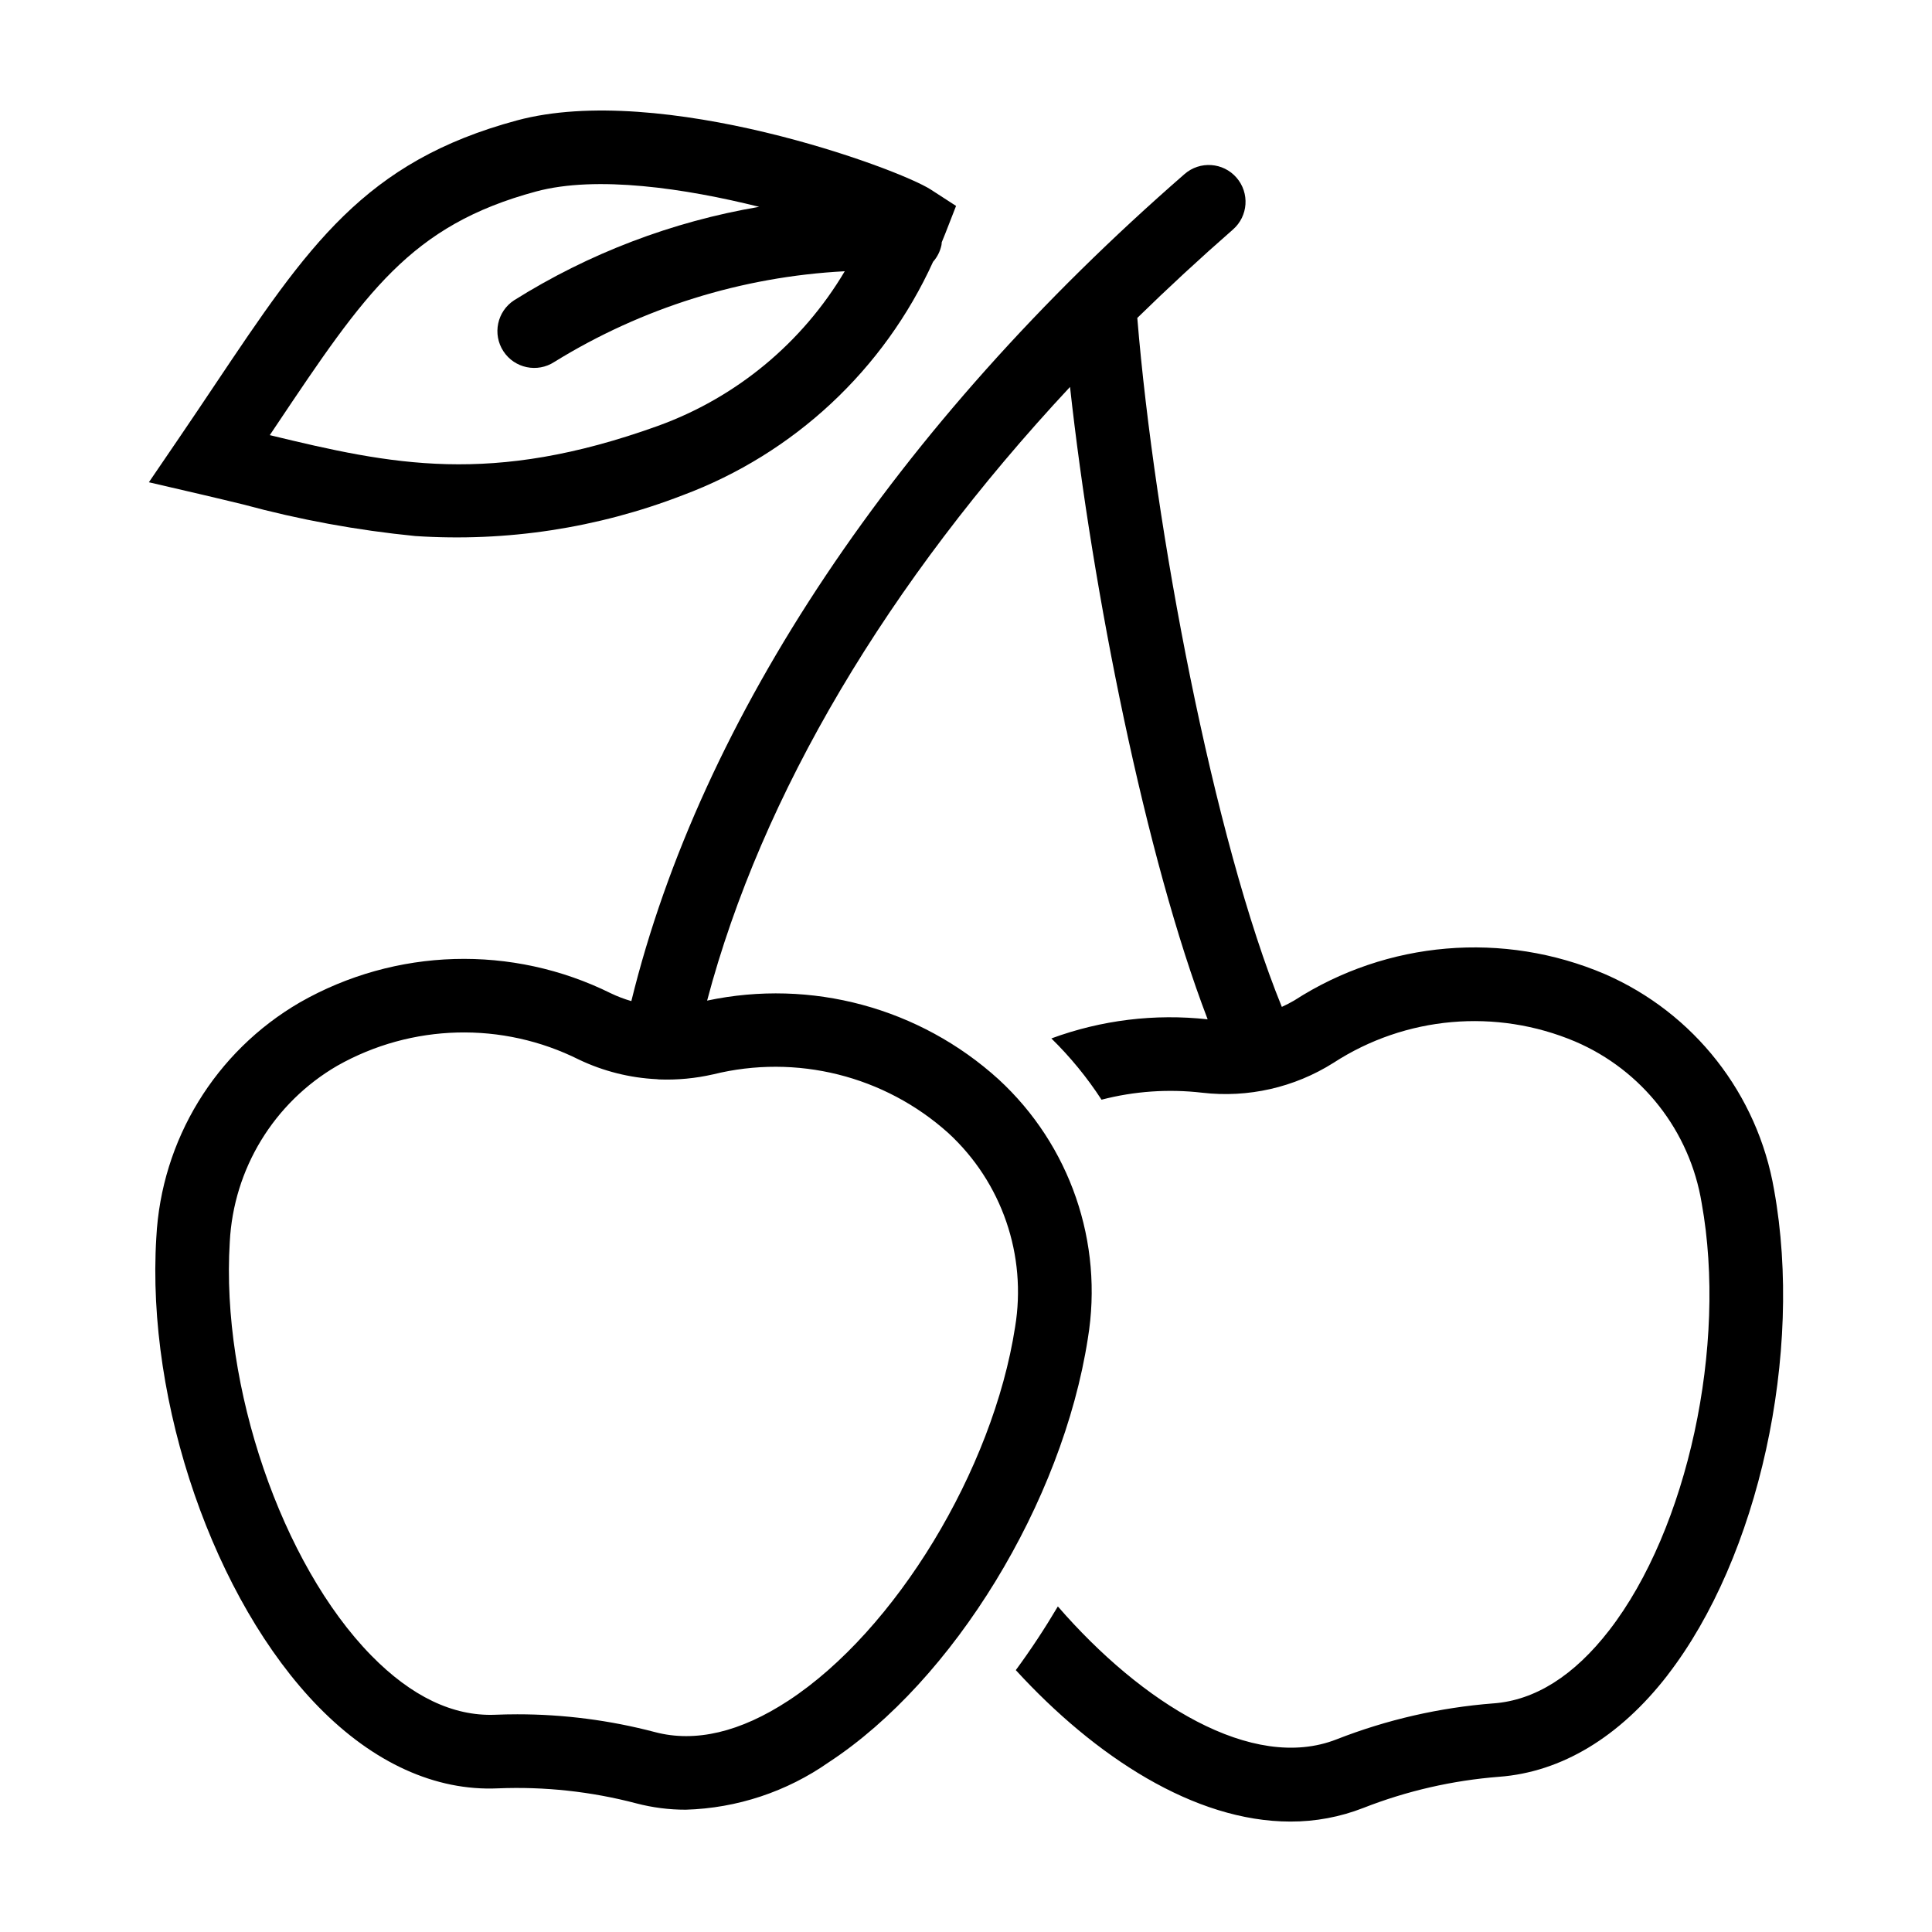 <?xml version="1.0" encoding="UTF-8"?>
<!-- The Best Svg Icon site in the world: iconSvg.co, Visit us! https://iconsvg.co -->
<svg fill="#000000" width="800px" height="800px" version="1.1" viewBox="144 144 512 512" xmlns="http://www.w3.org/2000/svg">
 <g>
  <path d="m208.43 277.68c14.945 4.051 30.207 6.856 45.617 8.375 24.133 1.602 48.32-2.086 70.875-10.812 29.457-10.988 53.328-33.246 66.348-61.859 1.117-1.262 1.887-2.797 2.231-4.449 0.051-0.25 0.043-0.496 0.074-0.746 0.312-0.758 0.637-1.527 0.898-2.203l2.894-7.414-6.68-4.324c-8.828-5.711-71.559-28.625-109.7-18.336-40.402 10.898-55.332 33.191-80.074 70.117-2.961 4.422-6.086 9.082-9.438 14.004l-8.02 11.773 13.875 3.223c3.769 0.875 7.461 1.77 11.102 2.652zm8.691-20.789c23.707-35.387 35.605-53.148 68.945-62.145 16.043-4.328 39.539-0.824 59.121 4.066h0.004c-23.066 3.918-45.141 12.332-64.957 24.77-4.508 2.949-5.773 8.996-2.828 13.504 2.949 4.512 8.996 5.777 13.504 2.828 23.23-14.34 49.695-22.602 76.957-24.027-11.262 19-28.777 33.492-49.551 40.996-44.293 15.938-70.52 10.246-102.82 2.434 0.551-0.816 1.09-1.625 1.625-2.426z"/>
  <path d="m585.89 587.96c24.191-31.246 36.078-85.328 28.27-128.6-4.348-25.406-21.199-46.914-44.828-57.207-26.898-11.488-57.742-8.875-82.324 6.969-1.074 0.633-2.18 1.203-3.312 1.715-18.125-44.547-33.734-127.04-38.301-182.58 8.109-7.93 16.555-15.738 25.34-23.422 4.062-3.539 4.484-9.699 0.949-13.762-3.539-4.062-9.699-4.488-13.762-0.949-76.5 66.598-128.19 144.07-146.61 219.18l-0.004-0.004c-1.863-0.535-3.68-1.227-5.426-2.066-26.156-12.965-57.051-12.062-82.406 2.41-22.406 13.008-36.723 36.461-38.051 62.336-2.719 43.871 15.383 96.191 43.039 124.41 14.492 14.789 30.926 22.285 47.469 21.543 12.359-0.508 24.73 0.828 36.695 3.977 4.281 1.121 8.688 1.688 13.109 1.68 13.582-0.398 26.75-4.766 37.879-12.562 33.055-21.641 61.934-68.871 68.672-112.3 4.203-25.426-4.695-51.258-23.668-68.707-20.895-18.953-49.629-26.711-77.227-20.848 14.488-54.688 47.82-110.79 96.176-162.63 5.926 54.031 20.047 124.8 36.473 167.59h-0.004c-14.008-1.547-28.188 0.188-41.414 5.062 5.012 4.91 9.469 10.352 13.293 16.234 8.695-2.258 17.73-2.887 26.656-1.852 12.16 1.422 24.441-1.367 34.797-7.906 19.098-12.402 43.102-14.523 64.074-5.656 17.766 7.609 30.41 23.766 33.523 42.84 6.801 37.695-3.731 86.355-24.5 113.18-9.32 12.035-19.629 18.555-30.672 19.379l-0.004-0.004c-14.262 1.105-28.277 4.324-41.598 9.539-22.324 8.746-51.629-9.621-73.848-35.23-3.465 5.848-7.184 11.496-11.145 16.879 20.965 22.887 47.32 40.137 72.77 40.133 6.617 0.02 13.18-1.207 19.344-3.617 11.512-4.512 23.633-7.289 35.961-8.25 16.52-1.234 31.949-10.531 44.617-26.887zm-252.94-159.23c22.09-5.488 45.465 0.34 62.391 15.562 14.184 13.066 20.828 32.402 17.664 51.426-5.867 37.848-31.695 80.395-60.078 98.977-12.75 8.348-24.641 11.152-35.332 8.336-11.91-3.137-24.176-4.727-36.492-4.723-1.992 0-3.988 0.043-5.984 0.125-11.035 0.41-22.059-4.824-32.727-15.707-23.742-24.227-39.867-71.32-37.5-109.55 0.98-19.383 11.688-36.961 28.465-46.723 19.758-11.184 43.789-11.797 64.09-1.637 6.465 3.078 13.473 4.84 20.625 5.184 0.211 0.016 0.43 0.066 0.641 0.066h-0.004c4.785 0.176 9.574-0.273 14.242-1.34z"/>
 </g>
</svg>